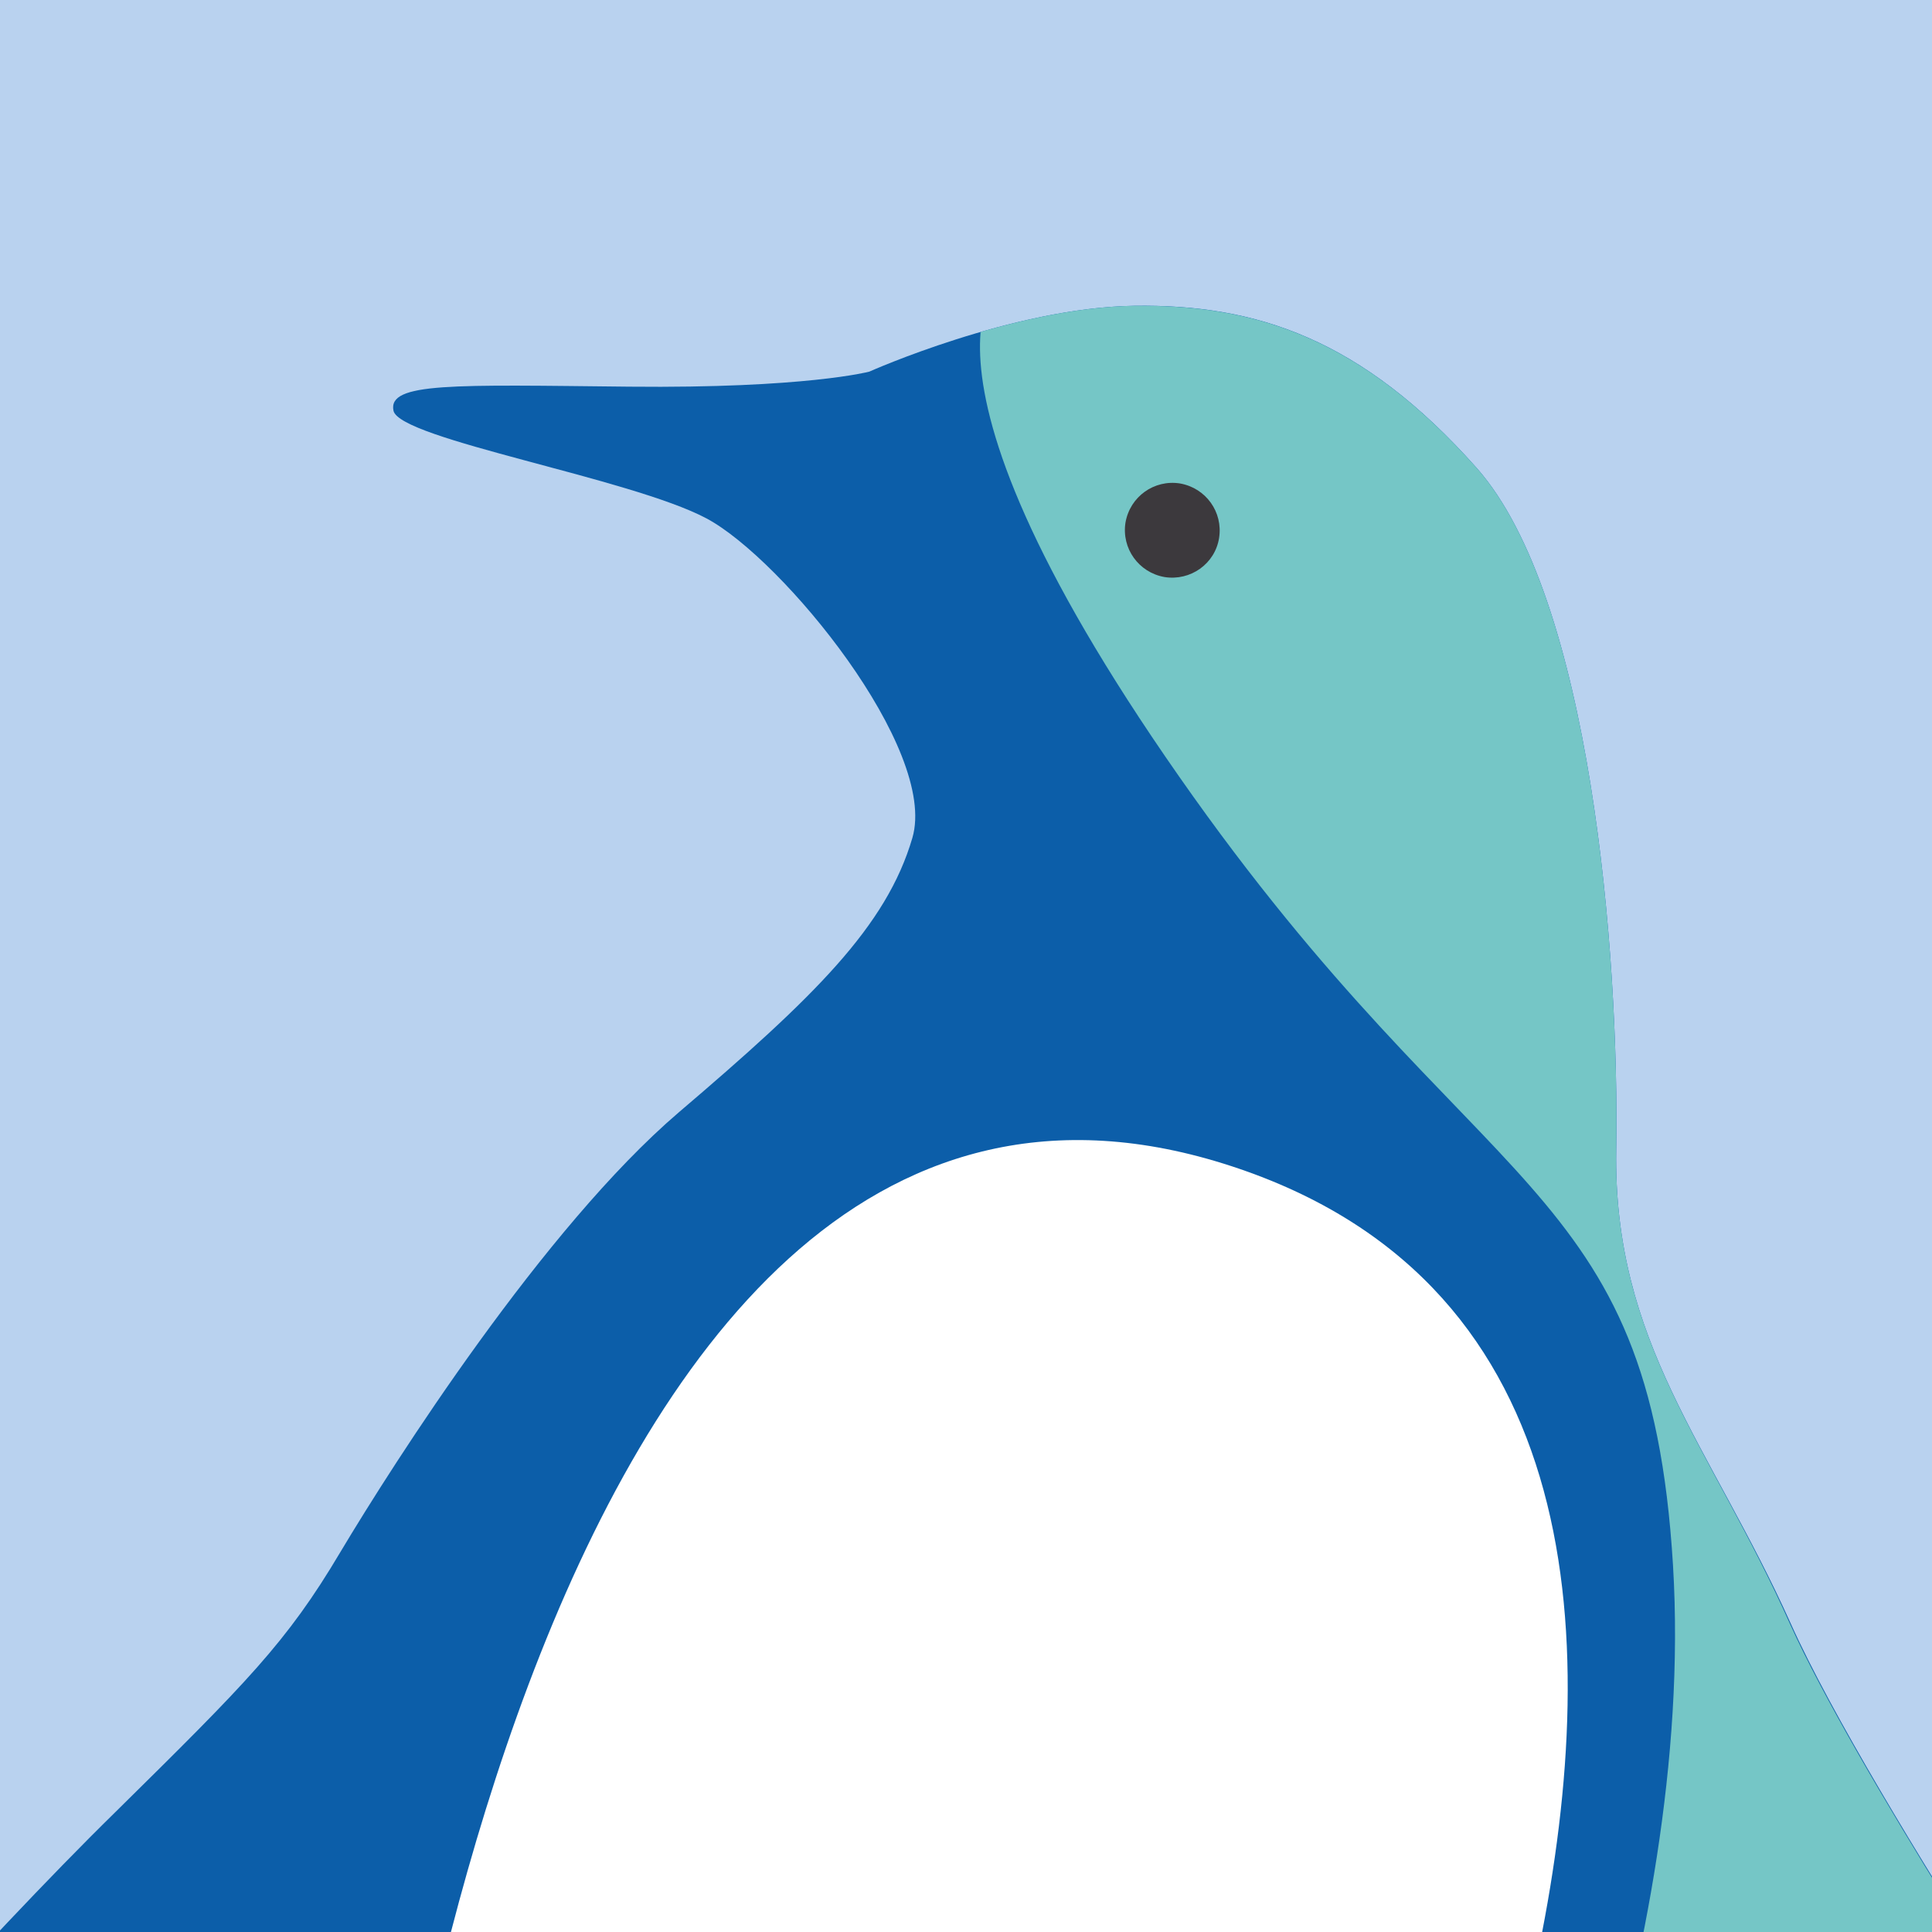 <?xml version="1.0" encoding="utf-8"?>
<!-- Generator: Adobe Illustrator 22.1.0, SVG Export Plug-In . SVG Version: 6.00 Build 0)  -->
<svg version="1.1" id="Ebene_1" xmlns="http://www.w3.org/2000/svg" xmlns:xlink="http://www.w3.org/1999/xlink" x="0px" y="0px"
	 viewBox="0 0 425.2 425.2" style="enable-background:new 0 0 425.2 425.2;" xml:space="preserve">
<style type="text/css">
	.st0{fill:#B9D2EF;}
	.st1{clip-path:url(#SVGID_2_);fill:#0C5EA9;}
	.st2{clip-path:url(#SVGID_4_);fill:#75C6C6;}
	.st3{clip-path:url(#SVGID_6_);fill:#3C393D;}
	.st4{clip-path:url(#SVGID_6_);fill:#FFFFFF;}
</style>
<rect x="-4" class="st0" width="433" height="425.2"/>
<g>
	<defs>
		<rect id="SVGID_1_" x="-4" width="433" height="425.2"/>
	</defs>
	<clipPath id="SVGID_2_">
		<use xlink:href="#SVGID_1_"  style="overflow:visible;"/>
	</clipPath>
	<path class="st1" d="M472.2,485.7c0,0-60.4-89-78.1-128.4C376.4,318,355,295.6,355.7,253c0.7-42.6-5.5-121.5-30.7-150
		c-25.3-28.5-48.6-36.1-75.4-35.7c-26.8,0.4-58.3,14.5-58.3,14.5s-14,3.7-52.8,3.3c-38.8-0.4-53.2-1-51.9,5.3
		c1.4,6.3,52.2,14.8,68.9,23.7c16.7,8.9,51,50.8,45.3,70.3c-5.7,19.5-21.6,35-51.4,60.4c-29.7,25.4-62.6,76.9-74.5,96.8
		c-11.8,19.9-20.6,28.7-49.6,57.3c-29.1,28.5-72.5,77.7-72.5,77.7L472.2,485.7z"/>
</g>
<g>
	<defs>
		<path id="SVGID_3_" d="M249.6,67.3c-26.8,0.4-58.3,14.5-58.3,14.5s-14,3.7-52.8,3.3c-38.8-0.4-53.3-1-51.9,5.3
			c1.4,6.3,52.2,14.8,68.9,23.7c16.7,8.9,51,50.8,45.3,70.3c-5.7,19.5-21.6,35-51.4,60.4c-29.7,25.4-62.6,76.9-74.5,96.8
			c-11.8,19.9-20.6,28.7-49.6,57.3c-7.9,7.7-16.8,17-25.7,26.4H429v-5.9c-14.1-22.7-27.9-46.2-35-61.9
			C376.4,318,355,295.6,355.7,253c0.7-42.6-5.5-121.5-30.7-150c-24.7-27.8-47.5-35.7-73.5-35.7C250.8,67.3,250.2,67.3,249.6,67.3"/>
	</defs>
	<clipPath id="SVGID_4_">
		<use xlink:href="#SVGID_3_"  style="overflow:visible;"/>
	</clipPath>
	<path class="st2" d="M221.7,59.7c0,0-28.3,16.6,37.8,111.2c66.1,94.6,103.5,87.7,108.7,173.6c5.2,85.9-36.8,178.4-36.8,178.4
		l236.3-9.7L412.1,53.8L251.4,13L221.7,59.7z"/>
</g>
<g>
	<defs>
		<rect id="SVGID_5_" x="-4" width="433" height="425.2"/>
	</defs>
	<clipPath id="SVGID_6_">
		<use xlink:href="#SVGID_5_"  style="overflow:visible;"/>
	</clipPath>
	<path class="st3" d="M256.3,127c-5.7-1-9.5-6.3-8.6-12c1-5.7,6.3-9.5,12-8.6c5.7,1,9.5,6.3,8.6,12C267.4,124.1,262,127.9,256.3,127
		"/>
	<path class="st4" d="M290.2,564.5c0,0,136.3-259.2-20.9-308.4C112.1,207,81.2,522.3,81.2,522.3"/>
</g>
</svg>
